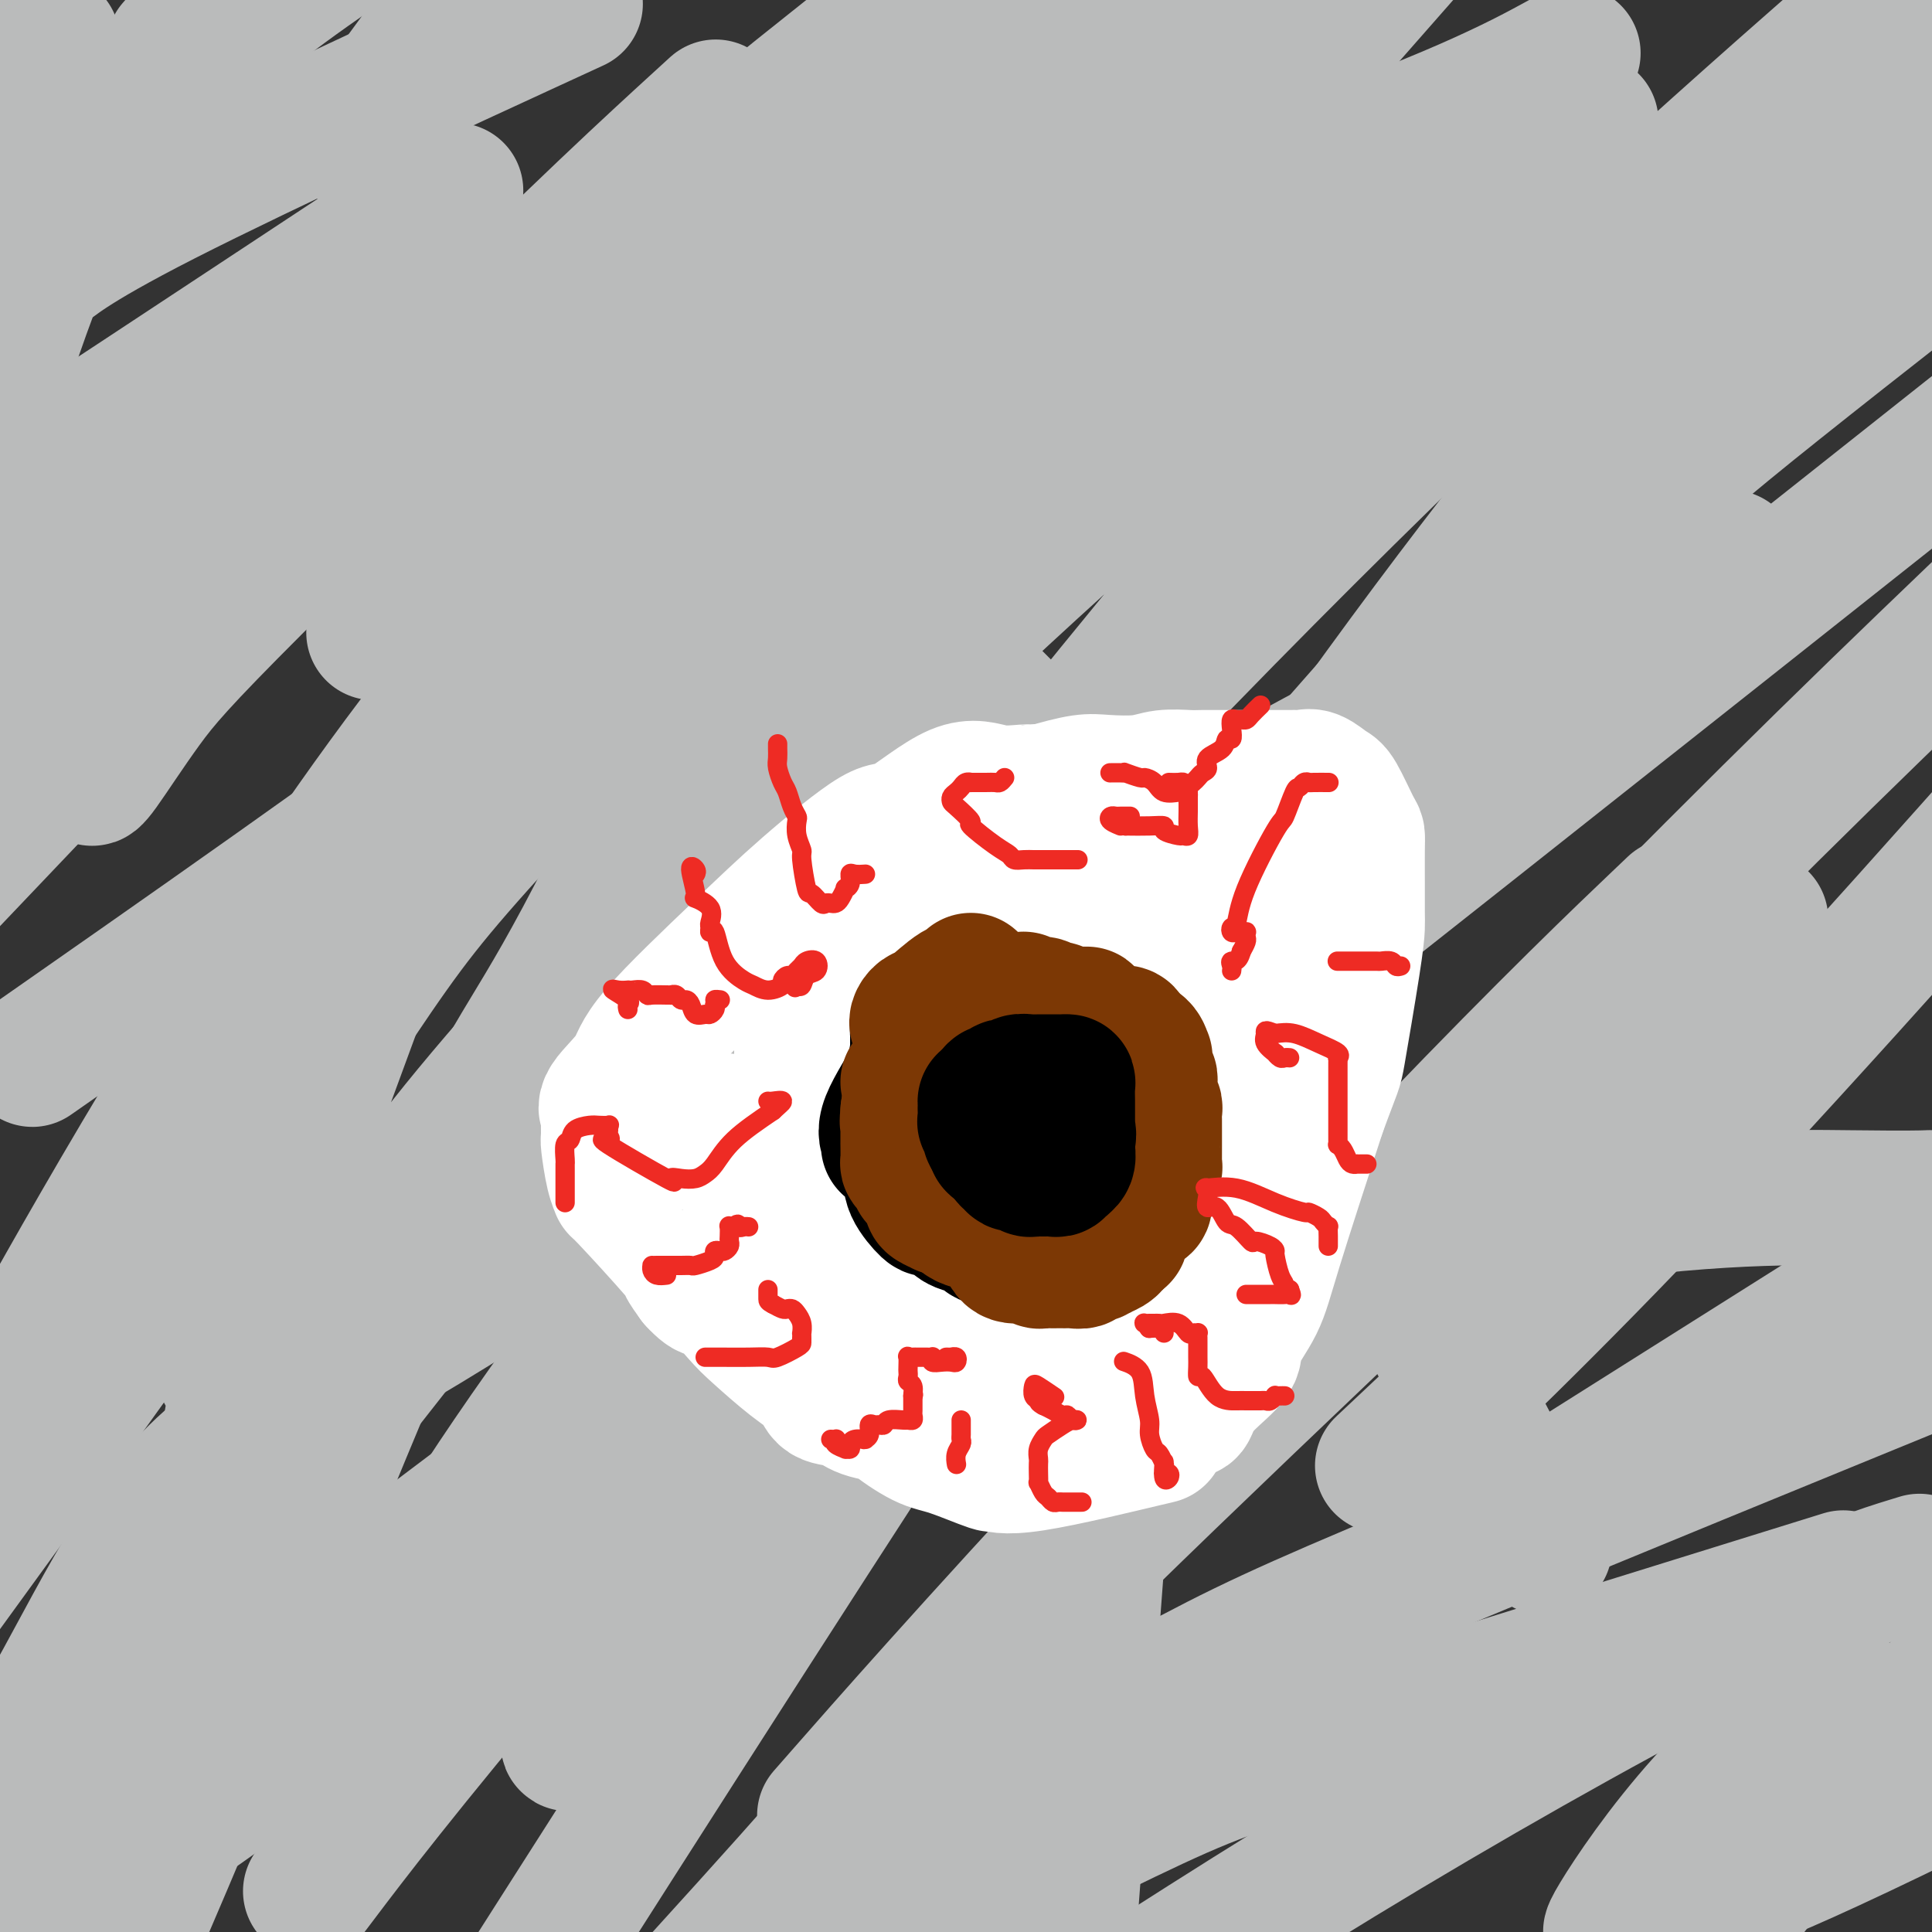 <svg viewBox='0 0 400 400' version='1.1' xmlns='http://www.w3.org/2000/svg' xmlns:xlink='http://www.w3.org/1999/xlink'><rect x="0" y="0" width="400" height="400" fill="#333333" stroke="none"/><g fill='none' stroke='#BABBBB' stroke-width='28' stroke-linecap='round' stroke-linejoin='round'><path d='M318,317c1.546,2.943 3.091,5.886 0,0c-3.091,-5.886 -10.820,-20.601 -22,-42c-11.180,-21.399 -25.811,-49.481 -39,-70c-13.189,-20.519 -24.934,-33.476 -37,-46c-12.066,-12.524 -24.452,-24.614 -32,-32c-7.548,-7.386 -10.257,-10.068 -16,-14c-5.743,-3.932 -14.521,-9.114 -22,-12c-7.479,-2.886 -13.659,-3.477 -17,-4c-3.341,-0.523 -3.844,-0.977 -8,-1c-4.156,-0.023 -11.967,0.386 -19,0c-7.033,-0.386 -13.289,-1.567 -20,-2c-6.711,-0.433 -13.878,-0.117 -18,0c-4.122,0.117 -5.201,0.037 -8,0c-2.799,-0.037 -7.318,-0.030 -10,0c-2.682,0.030 -3.526,0.085 -4,0c-0.474,-0.085 -0.577,-0.309 0,-1c0.577,-0.691 1.835,-1.850 4,-3c2.165,-1.150 5.239,-2.291 9,-4c3.761,-1.709 8.210,-3.985 11,-5c2.790,-1.015 3.921,-0.770 6,-2c2.079,-1.230 5.105,-3.934 8,-5c2.895,-1.066 5.658,-0.493 13,-3c7.342,-2.507 19.264,-8.093 26,-12c6.736,-3.907 8.286,-6.134 15,-10c6.714,-3.866 18.592,-9.370 25,-13c6.408,-3.630 7.347,-5.385 8,-6c0.653,-0.615 1.022,-0.089 0,0c-1.022,0.089 -3.435,-0.260 -5,0c-1.565,0.260 -2.283,1.130 -3,2'/><path d='M163,32c-2.931,1.835 -6.257,5.424 -10,10c-3.743,4.576 -7.901,10.139 -10,13c-2.099,2.861 -2.139,3.020 -5,7c-2.861,3.980 -8.543,11.782 -14,21c-5.457,9.218 -10.688,19.851 -25,57c-14.312,37.149 -37.705,100.815 -47,127c-9.295,26.185 -4.492,14.889 -3,14c1.492,-0.889 -0.325,8.628 -1,13c-0.675,4.372 -0.206,3.598 0,3c0.206,-0.598 0.149,-1.022 1,-2c0.851,-0.978 2.610,-2.511 5,-6c2.390,-3.489 5.412,-8.936 7,-12c1.588,-3.064 1.744,-3.746 4,-6c2.256,-2.254 6.614,-6.081 11,-12c4.386,-5.919 8.800,-13.929 24,-32c15.200,-18.071 41.186,-46.204 57,-62c15.814,-15.796 21.457,-19.255 38,-34c16.543,-14.745 43.984,-40.774 63,-57c19.016,-16.226 29.605,-22.647 36,-26c6.395,-3.353 8.597,-3.637 7,-2c-1.597,1.637 -6.991,5.196 -7,4c-0.009,-1.196 5.369,-7.145 -16,11c-21.369,18.145 -69.484,60.385 -90,81c-20.516,20.615 -13.433,19.604 -22,33c-8.567,13.396 -32.783,41.198 -57,69'/><path d='M109,244c-12.321,15.198 -14.625,18.692 -25,32c-10.375,13.308 -28.823,36.428 -38,48c-9.177,11.572 -9.083,11.595 -9,11c0.083,-0.595 0.155,-1.807 1,-4c0.845,-2.193 2.464,-5.367 4,-7c1.536,-1.633 2.989,-1.725 7,-9c4.011,-7.275 10.581,-21.734 17,-34c6.419,-12.266 12.689,-22.341 17,-29c4.311,-6.659 6.663,-9.903 17,-24c10.337,-14.097 28.657,-39.047 50,-67c21.343,-27.953 45.708,-58.911 61,-78c15.292,-19.089 21.512,-26.311 37,-44c15.488,-17.689 40.244,-45.844 65,-74'/><path d='M139,155c6.988,-8.155 13.976,-16.310 30,-35c16.024,-18.690 41.083,-47.917 59,-70c17.917,-22.083 28.690,-37.024 34,-45c5.310,-7.976 5.155,-8.988 5,-10'/><path d='M263,0c3.310,-3.471 6.620,-6.942 0,0c-6.620,6.942 -23.171,24.298 -38,39c-14.829,14.702 -27.935,26.752 -50,50c-22.065,23.248 -53.090,57.695 -70,76c-16.910,18.305 -19.707,20.467 -34,36c-14.293,15.533 -40.084,44.438 -58,67c-17.916,22.562 -27.958,38.781 -38,55'/><path d='M7,284c-1.613,2.935 -3.226,5.869 0,0c3.226,-5.869 11.292,-20.542 33,-54c21.708,-33.458 57.060,-85.702 92,-134c34.940,-48.298 69.470,-92.649 104,-137'/><path d='M144,26c3.622,-3.311 7.244,-6.622 0,0c-7.244,6.622 -25.356,23.178 -53,51c-27.644,27.822 -64.822,66.911 -102,106'/><path d='M83,16c-8.500,11.583 -17.000,23.167 0,0c17.000,-23.167 59.500,-81.083 102,-139'/><path d='M7,12c3.333,-3.083 6.667,-6.167 0,0c-6.667,6.167 -23.333,21.583 -40,37'/><path d='M41,4c-4.333,5.000 -8.667,10.000 0,0c8.667,-10.000 30.333,-35.000 52,-60'/><path d='M32,17c1.911,-1.600 3.822,-3.200 0,0c-3.822,3.200 -13.378,11.200 -28,31c-14.622,19.800 -34.311,51.400 -54,83'/><path d='M5,54c-2.533,3.400 -5.067,6.800 0,0c5.067,-6.800 17.733,-23.800 31,-37c13.267,-13.200 27.133,-22.600 41,-32'/><path d='M10,101c1.833,-3.667 3.667,-7.333 0,0c-3.667,7.333 -12.833,25.667 -22,44'/><path d='M19,161c0.005,0.022 0.011,0.044 0,0c-0.011,-0.044 -0.038,-0.155 0,0c0.038,0.155 0.143,0.575 2,-2c1.857,-2.575 5.467,-8.144 9,-13c3.533,-4.856 6.990,-9.000 23,-25c16.010,-16.000 44.574,-43.857 72,-68c27.426,-24.143 53.713,-44.571 80,-65'/><path d='M182,64c5.745,-12.681 11.490,-25.362 0,0c-11.490,25.362 -40.214,88.767 -56,120c-15.786,31.233 -18.635,30.293 -31,57c-12.365,26.707 -34.247,81.059 -50,119c-15.753,37.941 -25.376,59.470 -35,81'/><path d='M67,388c-2.328,3.079 -4.656,6.158 0,0c4.656,-6.158 16.297,-21.553 42,-52c25.703,-30.447 65.467,-75.944 106,-117c40.533,-41.056 81.836,-77.669 106,-99c24.164,-21.331 31.190,-27.380 47,-40c15.810,-12.620 40.405,-31.810 65,-51'/><path d='M396,49c1.613,-1.552 3.225,-3.104 0,0c-3.225,3.104 -11.289,10.866 -35,34c-23.711,23.134 -63.071,61.642 -99,100c-35.929,38.358 -68.429,76.567 -90,104c-21.571,27.433 -32.215,44.090 -40,55c-7.785,10.910 -12.711,16.074 -14,18c-1.289,1.926 1.060,0.613 2,0c0.940,-0.613 0.470,-0.525 1,-1c0.530,-0.475 2.059,-1.511 3,-4c0.941,-2.489 1.293,-6.431 2,-9c0.707,-2.569 1.770,-3.766 2,-6c0.230,-2.234 -0.372,-5.505 14,-25c14.372,-19.495 43.718,-55.215 82,-100c38.282,-44.785 85.499,-98.634 114,-129c28.501,-30.366 38.286,-37.247 59,-60c20.714,-22.753 52.357,-61.376 84,-100'/><path d='M321,35c7.260,-8.503 14.520,-17.007 0,0c-14.520,17.007 -50.820,59.524 -80,95c-29.180,35.476 -51.239,63.909 -70,87c-18.761,23.091 -34.223,40.838 -50,65c-15.777,24.162 -31.868,54.740 -38,66c-6.132,11.260 -2.306,3.204 -1,1c1.306,-2.204 0.093,1.444 1,0c0.907,-1.444 3.934,-7.981 4,-11c0.066,-3.019 -2.828,-2.521 8,-20c10.828,-17.479 35.377,-52.937 72,-96c36.623,-43.063 85.321,-93.732 128,-135c42.679,-41.268 79.340,-73.134 116,-105'/><path d='M388,23c6.911,-6.622 13.822,-13.244 0,0c-13.822,13.244 -48.378,46.356 -102,120c-53.622,73.644 -126.311,187.822 -199,302'/><path d='M291,299c-4.111,3.867 -8.222,7.733 0,0c8.222,-7.733 28.778,-27.067 57,-57c28.222,-29.933 64.111,-70.467 100,-111'/><path d='M350,204c12.589,-11.839 25.179,-23.679 0,0c-25.179,23.679 -88.125,82.875 -122,116c-33.875,33.125 -38.679,40.179 -57,61c-18.321,20.821 -50.161,55.411 -82,90'/><path d='M175,371c-3.685,4.202 -7.369,8.405 0,0c7.369,-8.405 25.792,-29.417 57,-63c31.208,-33.583 75.202,-79.738 110,-115c34.798,-35.262 60.399,-59.631 86,-84'/><path d='M343,191c3.171,-3.020 6.342,-6.040 0,0c-6.342,6.040 -22.198,21.139 -47,47c-24.802,25.861 -58.551,62.485 -82,91c-23.449,28.515 -36.598,48.920 -41,57c-4.402,8.080 -0.056,3.836 14,-5c14.056,-8.836 37.823,-22.264 54,-31c16.177,-8.736 24.765,-12.782 54,-25c29.235,-12.218 79.118,-32.609 129,-53'/><path d='M377,350c2.179,-1.899 4.357,-3.798 0,0c-4.357,3.798 -15.250,13.292 -24,23c-8.750,9.708 -15.357,19.631 -18,24c-2.643,4.369 -1.321,3.185 0,2'/><path d='M342,398c-1.345,0.964 -2.690,1.929 0,0c2.690,-1.929 9.417,-6.750 11,-7c1.583,-0.250 -1.976,4.071 32,-12c33.976,-16.071 105.488,-52.536 177,-89'/><path d='M387,364c0.549,0.220 1.097,0.440 0,0c-1.097,-0.440 -3.841,-1.541 -8,3c-4.159,4.541 -9.735,14.722 -14,21c-4.265,6.278 -7.219,8.651 -9,10c-1.781,1.349 -2.391,1.675 -3,2'/><path d='M354,397c-0.619,0.577 -1.238,1.155 0,0c1.238,-1.155 4.333,-4.042 7,-7c2.667,-2.958 4.905,-5.988 14,-15c9.095,-9.012 25.048,-24.006 41,-39'/><path d='M395,324c2.077,-0.637 4.155,-1.274 0,0c-4.155,1.274 -14.542,4.458 -34,14c-19.458,9.542 -47.988,25.440 -74,41c-26.012,15.560 -49.506,30.780 -73,46'/><path d='M371,330c9.214,-2.863 18.429,-5.726 0,0c-18.429,5.726 -64.500,20.042 -90,28c-25.500,7.958 -30.429,9.560 -48,18c-17.571,8.440 -47.786,23.720 -78,39'/><path d='M246,356c-14.667,9.250 -29.333,18.500 0,0c29.333,-18.500 102.667,-64.750 176,-111'/><path d='M399,248c0.523,-0.020 1.046,-0.041 0,0c-1.046,0.041 -3.660,0.142 -16,0c-12.340,-0.142 -34.407,-0.527 -71,6c-36.593,6.527 -87.712,19.966 -115,28c-27.288,8.034 -30.746,10.664 -62,24c-31.254,13.336 -90.304,37.380 -115,53c-24.696,15.620 -15.038,22.818 -13,27c2.038,4.182 -3.542,5.350 -6,7c-2.458,1.650 -1.793,3.782 0,2c1.793,-1.782 4.713,-7.480 2,-3c-2.713,4.480 -11.061,19.137 56,-30c67.061,-49.137 209.530,-162.069 352,-275'/><path d='M348,120c8.867,-3.959 17.733,-7.917 0,0c-17.733,7.917 -62.067,27.710 -111,57c-48.933,29.290 -102.467,68.078 -137,90c-34.533,21.922 -50.067,26.979 -63,42c-12.933,15.021 -23.267,40.006 -34,56c-10.733,15.994 -21.867,22.997 -33,30'/><path d='M90,318c-17.036,12.827 -34.071,25.655 0,0c34.071,-25.655 119.250,-89.792 174,-147c54.750,-57.208 79.071,-107.488 100,-138c20.929,-30.512 38.464,-41.256 56,-52'/><path d='M322,13c3.184,-1.734 6.367,-3.468 0,0c-6.367,3.468 -22.285,12.139 -61,25c-38.715,12.861 -100.228,29.913 -143,45c-42.772,15.087 -66.805,28.209 -82,40c-15.195,11.791 -21.553,22.251 -26,28c-4.447,5.749 -6.985,6.785 -11,11c-4.015,4.215 -9.508,11.607 -15,19'/><path d='M82,127c-3.978,3.444 -7.956,6.889 0,0c7.956,-6.889 27.844,-24.111 66,-58c38.156,-33.889 94.578,-84.444 151,-135'/><path d='M110,5c7.887,-3.630 15.774,-7.260 0,0c-15.774,7.260 -55.207,25.410 -76,36c-20.793,10.590 -22.944,13.620 -24,14c-1.056,0.380 -1.016,-1.892 -4,6c-2.984,7.892 -8.992,25.946 -15,44'/><path d='M-1,101c0.957,-0.738 1.913,-1.476 0,0c-1.913,1.476 -6.697,5.165 12,-7c18.697,-12.165 60.873,-40.185 76,-50c15.127,-9.815 3.205,-1.426 -3,3c-6.205,4.426 -6.694,4.887 -8,6c-1.306,1.113 -3.428,2.877 -15,17c-11.572,14.123 -32.592,40.607 -53,67c-20.408,26.393 -40.204,52.697 -60,79'/><path d='M20,210c-11.544,8.070 -23.088,16.140 0,0c23.088,-16.140 80.807,-56.491 119,-86c38.193,-29.509 56.861,-48.177 66,-57c9.139,-8.823 8.749,-7.801 9,-8c0.251,-0.199 1.145,-1.619 1,-2c-0.145,-0.381 -1.327,0.278 -2,0c-0.673,-0.278 -0.838,-1.491 -3,0c-2.162,1.491 -6.322,5.687 -6,5c0.322,-0.687 5.125,-6.256 -11,11c-16.125,17.256 -53.178,57.337 -75,81c-21.822,23.663 -28.414,30.909 -37,43c-8.586,12.091 -19.168,29.026 -35,52c-15.832,22.974 -36.916,51.987 -58,81'/><path d='M8,276c-6.196,11.024 -12.392,22.048 0,0c12.392,-22.048 43.373,-77.167 78,-123c34.627,-45.833 72.900,-82.378 96,-104c23.100,-21.622 31.029,-28.321 42,-36c10.971,-7.679 24.986,-16.340 39,-25'/><path d='M261,5c0.582,-2.892 1.164,-5.783 0,0c-1.164,5.783 -4.075,20.241 -6,21c-1.925,0.759 -2.864,-12.180 -9,57c-6.136,69.180 -17.467,220.480 -22,281c-4.533,60.520 -2.266,30.260 0,0'/></g>
<g fill='none' stroke='#FFFFFF' stroke-width='28' stroke-linecap='round' stroke-linejoin='round'><path d='M222,165c-2.869,-0.427 -5.737,-0.854 -7,-1c-1.263,-0.146 -0.919,-0.013 -1,0c-0.081,0.013 -0.585,-0.096 -2,0c-1.415,0.096 -3.739,0.398 -6,0c-2.261,-0.398 -4.459,-1.496 -8,0c-3.541,1.496 -8.423,5.585 -11,7c-2.577,1.415 -2.847,0.154 -6,2c-3.153,1.846 -9.189,6.798 -14,11c-4.811,4.202 -8.395,7.653 -14,13c-5.605,5.347 -13.229,12.591 -17,17c-3.771,4.409 -3.690,5.984 -5,8c-1.310,2.016 -4.012,4.472 -5,6c-0.988,1.528 -0.262,2.128 0,2c0.262,-0.128 0.060,-0.982 0,0c-0.060,0.982 0.020,3.801 0,5c-0.020,1.199 -0.141,0.777 0,2c0.141,1.223 0.544,4.091 1,6c0.456,1.909 0.965,2.860 1,3c0.035,0.140 -0.403,-0.529 2,2c2.403,2.529 7.647,8.258 10,11c2.353,2.742 1.815,2.498 2,3c0.185,0.502 1.092,1.751 2,3'/><path d='M144,265c3.272,3.596 2.954,1.585 4,2c1.046,0.415 3.458,3.257 5,5c1.542,1.743 2.215,2.388 4,4c1.785,1.612 4.680,4.190 7,6c2.320,1.810 4.063,2.853 5,4c0.937,1.147 1.069,2.398 2,3c0.931,0.602 2.660,0.553 4,1c1.340,0.447 2.289,1.388 4,2c1.711,0.612 4.183,0.894 5,1c0.817,0.106 -0.021,0.037 1,1c1.021,0.963 3.903,2.956 6,4c2.097,1.044 3.410,1.137 6,2c2.590,0.863 6.457,2.497 8,3c1.543,0.503 0.762,-0.125 1,0c0.238,0.125 1.496,1.001 8,0c6.504,-1.001 18.253,-3.880 23,-5c4.747,-1.120 2.490,-0.481 2,-1c-0.490,-0.519 0.785,-2.196 2,-3c1.215,-0.804 2.370,-0.734 3,-1c0.630,-0.266 0.734,-0.868 1,-1c0.266,-0.132 0.695,0.208 1,0c0.305,-0.208 0.487,-0.962 1,-2c0.513,-1.038 1.357,-2.361 3,-4c1.643,-1.639 4.084,-3.594 5,-5c0.916,-1.406 0.307,-2.264 1,-4c0.693,-1.736 2.686,-4.352 4,-7c1.314,-2.648 1.947,-5.328 4,-12c2.053,-6.672 5.527,-17.336 9,-28'/><path d='M273,230c3.525,-9.637 3.337,-8.231 4,-12c0.663,-3.769 2.178,-12.714 3,-18c0.822,-5.286 0.953,-6.912 1,-8c0.047,-1.088 0.012,-1.638 0,-3c-0.012,-1.362 0.001,-3.535 0,-6c-0.001,-2.465 -0.016,-5.223 0,-7c0.016,-1.777 0.061,-2.575 0,-3c-0.061,-0.425 -0.230,-0.478 -1,-2c-0.770,-1.522 -2.142,-4.513 -3,-6c-0.858,-1.487 -1.202,-1.470 -2,-2c-0.798,-0.530 -2.050,-1.606 -3,-2c-0.950,-0.394 -1.599,-0.106 -2,0c-0.401,0.106 -0.553,0.028 -1,0c-0.447,-0.028 -1.188,-0.008 -2,0c-0.812,0.008 -1.695,0.002 -3,0c-1.305,-0.002 -3.033,-0.000 -4,0c-0.967,0.000 -1.175,-0.001 -2,0c-0.825,0.001 -2.269,0.004 -4,0c-1.731,-0.004 -3.751,-0.015 -5,0c-1.249,0.015 -1.727,0.055 -3,0c-1.273,-0.055 -3.339,-0.206 -5,0c-1.661,0.206 -2.915,0.770 -5,1c-2.085,0.230 -5.001,0.128 -7,0c-1.999,-0.128 -3.083,-0.280 -5,0c-1.917,0.280 -4.669,0.993 -8,2c-3.331,1.007 -7.243,2.310 -9,3c-1.757,0.690 -1.359,0.769 -2,1c-0.641,0.231 -2.320,0.616 -4,1'/><path d='M201,169c-4.577,1.275 -4.519,0.961 -5,1c-0.481,0.039 -1.500,0.429 -3,1c-1.500,0.571 -3.479,1.323 -5,2c-1.521,0.677 -2.583,1.279 -3,2c-0.417,0.721 -0.188,1.560 0,2c0.188,0.440 0.336,0.481 0,1c-0.336,0.519 -1.155,1.516 -2,3c-0.845,1.484 -1.715,3.455 -4,8c-2.285,4.545 -5.985,11.663 -8,15c-2.015,3.337 -2.344,2.892 -3,4c-0.656,1.108 -1.640,3.770 -2,5c-0.360,1.230 -0.096,1.027 0,1c0.096,-0.027 0.024,0.122 0,0c-0.024,-0.122 0.001,-0.516 0,2c-0.001,2.516 -0.026,7.941 0,11c0.026,3.059 0.104,3.752 0,6c-0.104,2.248 -0.389,6.052 0,8c0.389,1.948 1.452,2.039 2,2c0.548,-0.039 0.581,-0.208 1,0c0.419,0.208 1.224,0.792 2,1c0.776,0.208 1.523,0.041 2,0c0.477,-0.041 0.684,0.045 1,0c0.316,-0.045 0.741,-0.222 1,0c0.259,0.222 0.351,0.844 1,1c0.649,0.156 1.854,-0.154 3,0c1.146,0.154 2.232,0.773 3,1c0.768,0.227 1.216,0.061 2,0c0.784,-0.061 1.903,-0.016 3,0c1.097,0.016 2.170,0.005 3,0c0.830,-0.005 1.415,-0.002 2,0'/><path d='M192,246c5.129,0.774 4.951,0.207 5,0c0.049,-0.207 0.326,-0.056 2,0c1.674,0.056 4.747,0.015 6,0c1.253,-0.015 0.688,-0.004 2,0c1.312,0.004 4.501,0.002 6,0c1.499,-0.002 1.307,-0.002 2,0c0.693,0.002 2.271,0.007 3,0c0.729,-0.007 0.609,-0.024 1,0c0.391,0.024 1.292,0.090 3,-1c1.708,-1.090 4.223,-3.334 6,-5c1.777,-1.666 2.816,-2.752 5,-6c2.184,-3.248 5.515,-8.656 8,-13c2.485,-4.344 4.126,-7.624 5,-11c0.874,-3.376 0.981,-6.848 1,-9c0.019,-2.152 -0.050,-2.983 0,-4c0.050,-1.017 0.219,-2.220 0,-3c-0.219,-0.780 -0.826,-1.137 -1,-2c-0.174,-0.863 0.084,-2.231 -1,-3c-1.084,-0.769 -3.511,-0.938 -5,-1c-1.489,-0.062 -2.040,-0.018 -3,0c-0.960,0.018 -2.330,0.010 -3,0c-0.670,-0.010 -0.639,-0.021 -2,0c-1.361,0.021 -4.113,0.075 -6,1c-1.887,0.925 -2.908,2.720 -4,4c-1.092,1.280 -2.254,2.044 -3,2c-0.746,-0.044 -1.077,-0.897 -4,2c-2.923,2.897 -8.438,9.544 -17,20c-8.562,10.456 -20.171,24.720 -26,32c-5.829,7.280 -5.877,7.575 -7,9c-1.123,1.425 -3.321,3.978 -4,5c-0.679,1.022 0.160,0.511 1,0'/><path d='M162,263c-7.989,9.848 -1.461,1.468 1,-2c2.461,-3.468 0.856,-2.025 0,-2c-0.856,0.025 -0.961,-1.370 -1,-2c-0.039,-0.630 -0.010,-0.496 0,-1c0.010,-0.504 0.003,-1.646 0,-2c-0.003,-0.354 -0.002,0.080 0,0c0.002,-0.080 0.003,-0.673 0,-1c-0.003,-0.327 -0.011,-0.389 0,-1c0.011,-0.611 0.042,-1.771 0,-2c-0.042,-0.229 -0.156,0.475 0,0c0.156,-0.475 0.580,-2.128 1,-4c0.420,-1.872 0.834,-3.963 1,-5c0.166,-1.037 0.083,-1.018 0,-1'/><path d='M164,240c0.196,-3.558 -0.315,-0.953 -1,0c-0.685,0.953 -1.544,0.255 -2,0c-0.456,-0.255 -0.507,-0.068 -1,0c-0.493,0.068 -1.426,0.018 -2,0c-0.574,-0.018 -0.787,-0.003 -1,0c-0.213,0.003 -0.425,-0.006 -1,0c-0.575,0.006 -1.513,0.028 -2,0c-0.487,-0.028 -0.523,-0.104 -1,0c-0.477,0.104 -1.396,0.390 -2,0c-0.604,-0.390 -0.894,-1.454 -1,-2c-0.106,-0.546 -0.028,-0.574 0,-1c0.028,-0.426 0.005,-1.251 0,-2c-0.005,-0.749 0.006,-1.424 0,-2c-0.006,-0.576 -0.029,-1.055 0,-1c0.029,0.055 0.111,0.644 0,1c-0.111,0.356 -0.414,0.481 0,1c0.414,0.519 1.547,1.434 2,2c0.453,0.566 0.227,0.783 0,1'/><path d='M152,237c0.562,0.693 0.968,0.424 2,1c1.032,0.576 2.691,1.997 4,3c1.309,1.003 2.267,1.587 4,3c1.733,1.413 4.241,3.653 6,5c1.759,1.347 2.768,1.800 4,3c1.232,1.200 2.685,3.148 3,4c0.315,0.852 -0.508,0.609 0,1c0.508,0.391 2.349,1.415 4,3c1.651,1.585 3.114,3.730 4,5c0.886,1.270 1.195,1.663 2,2c0.805,0.337 2.107,0.617 3,1c0.893,0.383 1.377,0.870 2,1c0.623,0.130 1.386,-0.096 2,0c0.614,0.096 1.079,0.514 1,1c-0.079,0.486 -0.701,1.040 0,2c0.701,0.960 2.727,2.328 4,3c1.273,0.672 1.794,0.649 2,1c0.206,0.351 0.096,1.075 1,2c0.904,0.925 2.823,2.052 4,3c1.177,0.948 1.614,1.718 2,2c0.386,0.282 0.723,0.078 1,0c0.277,-0.078 0.496,-0.029 1,0c0.504,0.029 1.295,0.038 2,0c0.705,-0.038 1.325,-0.122 2,0c0.675,0.122 1.404,0.450 2,0c0.596,-0.450 1.060,-1.680 2,-2c0.940,-0.320 2.357,0.268 4,0c1.643,-0.268 3.513,-1.391 4,-2c0.487,-0.609 -0.407,-0.702 1,-1c1.407,-0.298 5.116,-0.799 7,-1c1.884,-0.201 1.942,-0.100 2,0'/><path d='M234,277c4.814,-0.877 2.849,-0.070 2,0c-0.849,0.070 -0.581,-0.597 0,-1c0.581,-0.403 1.477,-0.543 2,-1c0.523,-0.457 0.675,-1.233 1,-2c0.325,-0.767 0.823,-1.526 1,-2c0.177,-0.474 0.033,-0.665 0,-1c-0.033,-0.335 0.044,-0.815 0,-1c-0.044,-0.185 -0.208,-0.076 0,-1c0.208,-0.924 0.788,-2.881 1,-4c0.212,-1.119 0.056,-1.401 0,-2c-0.056,-0.599 -0.013,-1.517 0,-2c0.013,-0.483 -0.003,-0.532 0,-1c0.003,-0.468 0.026,-1.353 0,-2c-0.026,-0.647 -0.099,-1.054 0,-3c0.099,-1.946 0.371,-5.432 1,-8c0.629,-2.568 1.616,-4.220 2,-5c0.384,-0.780 0.166,-0.690 0,-1c-0.166,-0.310 -0.281,-1.021 0,-2c0.281,-0.979 0.959,-2.227 3,-6c2.041,-3.773 5.444,-10.071 7,-13c1.556,-2.929 1.264,-2.489 1,-3c-0.264,-0.511 -0.499,-1.972 0,-3c0.499,-1.028 1.733,-1.624 3,-3c1.267,-1.376 2.566,-3.534 4,-6c1.434,-2.466 3.001,-5.241 4,-7c0.999,-1.759 1.428,-2.503 2,-3c0.572,-0.497 1.286,-0.749 2,-1'/><path d='M270,193c2.078,-3.289 -0.228,-1.511 -1,-1c-0.772,0.511 -0.009,-0.243 0,-1c0.009,-0.757 -0.735,-1.516 -1,-2c-0.265,-0.484 -0.050,-0.692 0,-1c0.050,-0.308 -0.066,-0.717 0,-1c0.066,-0.283 0.314,-0.442 0,-1c-0.314,-0.558 -1.189,-1.515 -2,-2c-0.811,-0.485 -1.559,-0.498 -2,-1c-0.441,-0.502 -0.574,-1.492 -1,-2c-0.426,-0.508 -1.146,-0.532 -2,-1c-0.854,-0.468 -1.841,-1.379 -3,-2c-1.159,-0.621 -2.490,-0.951 -3,-1c-0.510,-0.049 -0.200,0.183 -1,0c-0.800,-0.183 -2.712,-0.781 -4,-1c-1.288,-0.219 -1.952,-0.059 -4,0c-2.048,0.059 -5.479,0.016 -7,0c-1.521,-0.016 -1.130,-0.004 -2,0c-0.870,0.004 -3.000,0.001 -6,0c-3.000,-0.001 -6.871,-0.001 -10,0c-3.129,0.001 -5.518,0.003 -7,0c-1.482,-0.003 -2.057,-0.012 -3,0c-0.943,0.012 -2.253,0.045 -3,0c-0.747,-0.045 -0.932,-0.167 -1,0c-0.068,0.167 -0.018,0.622 0,1c0.018,0.378 0.005,0.679 0,1c-0.005,0.321 -0.003,0.660 0,1'/><path d='M207,179c-0.159,3.132 -0.058,9.463 0,12c0.058,2.537 0.071,1.282 0,1c-0.071,-0.282 -0.228,0.411 0,1c0.228,0.589 0.841,1.076 1,2c0.159,0.924 -0.136,2.286 0,5c0.136,2.714 0.704,6.780 1,9c0.296,2.220 0.320,2.595 1,4c0.680,1.405 2.016,3.842 3,6c0.984,2.158 1.615,4.039 2,5c0.385,0.961 0.524,1.004 1,1c0.476,-0.004 1.290,-0.054 2,0c0.710,0.054 1.316,0.213 2,0c0.684,-0.213 1.448,-0.796 2,-1c0.552,-0.204 0.894,-0.028 1,0c0.106,0.028 -0.022,-0.093 1,0c1.022,0.093 3.195,0.398 4,0c0.805,-0.398 0.244,-1.501 0,0c-0.244,1.501 -0.170,5.607 0,9c0.170,3.393 0.435,6.075 0,8c-0.435,1.925 -1.570,3.094 -2,4c-0.430,0.906 -0.154,1.550 0,3c0.154,1.450 0.185,3.705 0,6c-0.185,2.295 -0.585,4.629 -1,6c-0.415,1.371 -0.843,1.780 -1,3c-0.157,1.220 -0.042,3.252 0,4c0.042,0.748 0.012,0.214 0,0c-0.012,-0.214 -0.006,-0.107 0,0'/><path d='M224,267c-0.619,6.482 -0.165,1.187 0,0c0.165,-1.187 0.042,1.735 0,3c-0.042,1.265 -0.005,0.874 0,1c0.005,0.126 -0.024,0.768 0,1c0.024,0.232 0.100,0.055 0,0c-0.100,-0.055 -0.375,0.011 -1,0c-0.625,-0.011 -1.601,-0.101 -2,0c-0.399,0.101 -0.222,0.392 -1,0c-0.778,-0.392 -2.513,-1.469 -3,-2c-0.487,-0.531 0.273,-0.518 0,-1c-0.273,-0.482 -1.580,-1.459 -2,-2c-0.420,-0.541 0.048,-0.647 0,-2c-0.048,-1.353 -0.613,-3.955 -1,-6c-0.387,-2.045 -0.597,-3.534 -1,-5c-0.403,-1.466 -0.999,-2.910 -1,-5c-0.001,-2.090 0.594,-4.825 1,-6c0.406,-1.175 0.624,-0.791 1,-1c0.376,-0.209 0.912,-1.011 1,-2c0.088,-0.989 -0.272,-2.166 0,-3c0.272,-0.834 1.174,-1.325 2,-2c0.826,-0.675 1.575,-1.533 2,-2c0.425,-0.467 0.525,-0.542 1,-1c0.475,-0.458 1.323,-1.298 3,-4c1.677,-2.702 4.182,-7.266 5,-10c0.818,-2.734 -0.052,-3.638 0,-5c0.052,-1.362 1.026,-3.181 2,-5'/><path d='M230,208c2.829,-6.564 0.902,-2.476 0,-1c-0.902,1.476 -0.779,0.338 -1,0c-0.221,-0.338 -0.786,0.124 -1,0c-0.214,-0.124 -0.077,-0.833 0,-1c0.077,-0.167 0.094,0.207 0,0c-0.094,-0.207 -0.299,-0.994 0,-1c0.299,-0.006 1.100,0.768 -2,0c-3.100,-0.768 -10.102,-3.078 -14,-4c-3.898,-0.922 -4.691,-0.454 -5,0c-0.309,0.454 -0.135,0.895 0,1c0.135,0.105 0.229,-0.127 0,0c-0.229,0.127 -0.782,0.613 -1,1c-0.218,0.387 -0.100,0.675 0,1c0.100,0.325 0.183,0.687 0,1c-0.183,0.313 -0.631,0.576 -1,1c-0.369,0.424 -0.660,1.008 -1,1c-0.340,-0.008 -0.729,-0.607 -3,0c-2.271,0.607 -6.423,2.420 -8,3c-1.577,0.580 -0.578,-0.075 -1,0c-0.422,0.075 -2.263,0.878 -3,1c-0.737,0.122 -0.368,-0.439 0,-1'/><path d='M189,210c-2.369,0.557 -0.792,0.450 0,0c0.792,-0.450 0.800,-1.244 1,-2c0.200,-0.756 0.592,-1.473 1,-2c0.408,-0.527 0.831,-0.865 1,-1c0.169,-0.135 0.085,-0.068 0,0'/></g>
<g fill='none' stroke='#000000' stroke-width='28' stroke-linecap='round' stroke-linejoin='round'><path d='M210,219c-0.734,0.022 -1.468,0.044 -2,0c-0.532,-0.044 -0.861,-0.152 -1,0c-0.139,0.152 -0.089,0.566 0,1c0.089,0.434 0.216,0.890 0,1c-0.216,0.110 -0.776,-0.125 -1,0c-0.224,0.125 -0.112,0.609 0,1c0.112,0.391 0.223,0.688 0,1c-0.223,0.312 -0.782,0.640 -1,1c-0.218,0.360 -0.095,0.752 0,1c0.095,0.248 0.164,0.351 0,1c-0.164,0.649 -0.559,1.845 -1,2c-0.441,0.155 -0.927,-0.730 -1,0c-0.073,0.730 0.268,3.073 0,4c-0.268,0.927 -1.146,0.436 -2,2c-0.854,1.564 -1.683,5.182 -2,7c-0.317,1.818 -0.120,1.837 0,2c0.120,0.163 0.165,0.472 0,1c-0.165,0.528 -0.539,1.276 0,2c0.539,0.724 1.991,1.426 2,2c0.009,0.574 -1.426,1.021 0,2c1.426,0.979 5.713,2.489 10,4'/><path d='M211,254c2.504,1.426 2.764,-0.010 3,0c0.236,0.010 0.448,1.466 1,2c0.552,0.534 1.442,0.145 2,0c0.558,-0.145 0.782,-0.046 1,0c0.218,0.046 0.428,0.037 1,0c0.572,-0.037 1.505,-0.104 2,0c0.495,0.104 0.552,0.379 1,0c0.448,-0.379 1.287,-1.412 2,-2c0.713,-0.588 1.302,-0.732 2,-1c0.698,-0.268 1.507,-0.661 2,-1c0.493,-0.339 0.672,-0.623 1,-1c0.328,-0.377 0.806,-0.848 1,-1c0.194,-0.152 0.104,0.015 0,0c-0.104,-0.015 -0.221,-0.211 0,-1c0.221,-0.789 0.780,-2.170 1,-3c0.220,-0.830 0.101,-1.110 0,-1c-0.101,0.110 -0.185,0.611 0,0c0.185,-0.611 0.638,-2.335 1,-4c0.362,-1.665 0.633,-3.271 1,-4c0.367,-0.729 0.830,-0.579 1,-1c0.170,-0.421 0.045,-1.411 0,-2c-0.045,-0.589 -0.012,-0.777 0,-1c0.012,-0.223 0.003,-0.483 0,-1c-0.003,-0.517 -0.001,-1.293 0,-2c0.001,-0.707 0.000,-1.345 0,-2c-0.000,-0.655 -0.000,-1.328 0,-2'/><path d='M234,226c0.382,-3.904 -0.662,-1.664 -1,-1c-0.338,0.664 0.031,-0.247 0,-1c-0.031,-0.753 -0.460,-1.349 -1,-2c-0.540,-0.651 -1.191,-1.358 -3,-2c-1.809,-0.642 -4.778,-1.218 -6,-2c-1.222,-0.782 -0.699,-1.771 -1,-2c-0.301,-0.229 -1.425,0.303 -2,0c-0.575,-0.303 -0.600,-1.440 -1,-2c-0.400,-0.560 -1.176,-0.541 -2,-1c-0.824,-0.459 -1.695,-1.395 -2,-2c-0.305,-0.605 -0.044,-0.880 0,-1c0.044,-0.120 -0.130,-0.085 -1,0c-0.870,0.085 -2.437,0.219 -4,0c-1.563,-0.219 -3.123,-0.792 -4,-1c-0.877,-0.208 -1.070,-0.051 -2,0c-0.930,0.051 -2.598,-0.002 -4,0c-1.402,0.002 -2.540,0.060 -3,0c-0.460,-0.060 -0.242,-0.237 -1,0c-0.758,0.237 -2.490,0.890 -3,1c-0.510,0.110 0.203,-0.322 0,0c-0.203,0.322 -1.322,1.399 -2,2c-0.678,0.601 -0.914,0.724 -1,1c-0.086,0.276 -0.023,0.703 0,1c0.023,0.297 0.006,0.465 0,1c-0.006,0.535 -0.002,1.439 0,2c0.002,0.561 0.001,0.781 0,1'/><path d='M190,218c-0.459,1.417 -0.105,0.961 0,1c0.105,0.039 -0.038,0.575 0,1c0.038,0.425 0.259,0.741 -1,3c-1.259,2.259 -3.997,6.462 -5,9c-1.003,2.538 -0.272,3.410 0,4c0.272,0.590 0.084,0.897 0,1c-0.084,0.103 -0.064,0.000 0,0c0.064,-0.000 0.173,0.101 1,1c0.827,0.899 2.372,2.595 3,4c0.628,1.405 0.339,2.520 1,4c0.661,1.480 2.272,3.327 3,4c0.728,0.673 0.575,0.173 1,0c0.425,-0.173 1.430,-0.018 2,0c0.570,0.018 0.706,-0.102 1,0c0.294,0.102 0.748,0.427 1,1c0.252,0.573 0.304,1.393 1,2c0.696,0.607 2.036,1.000 3,1c0.964,0.000 1.553,-0.392 2,0c0.447,0.392 0.751,1.569 1,2c0.249,0.431 0.444,0.115 1,0c0.556,-0.115 1.472,-0.031 2,0c0.528,0.031 0.666,0.008 2,0c1.334,-0.008 3.864,-0.001 5,0c1.136,0.001 0.879,-0.005 2,0c1.121,0.005 3.620,0.022 5,0c1.380,-0.022 1.641,-0.083 2,0c0.359,0.083 0.817,0.309 1,0c0.183,-0.309 0.092,-1.155 0,-2'/><path d='M224,254c3.110,-0.263 0.886,0.080 0,0c-0.886,-0.080 -0.434,-0.584 0,-1c0.434,-0.416 0.849,-0.745 1,-1c0.151,-0.255 0.037,-0.436 0,-1c-0.037,-0.564 0.004,-1.512 0,-2c-0.004,-0.488 -0.054,-0.516 0,-1c0.054,-0.484 0.211,-1.422 0,-2c-0.211,-0.578 -0.792,-0.795 -1,-1c-0.208,-0.205 -0.045,-0.399 0,-1c0.045,-0.601 -0.029,-1.610 0,-2c0.029,-0.390 0.163,-0.161 0,-1c-0.163,-0.839 -0.621,-2.747 -1,-4c-0.379,-1.253 -0.679,-1.852 -1,-2c-0.321,-0.148 -0.663,0.156 -1,0c-0.337,-0.156 -0.668,-0.771 -1,-1c-0.332,-0.229 -0.663,-0.072 -1,0c-0.337,0.072 -0.679,0.058 -1,0c-0.321,-0.058 -0.622,-0.160 -1,0c-0.378,0.160 -0.832,0.581 -1,1c-0.168,0.419 -0.048,0.834 0,1c0.048,0.166 0.024,0.083 0,0'/></g>
<g fill='none' stroke='#7C3805' stroke-width='28' stroke-linecap='round' stroke-linejoin='round'><path d='M201,203c0.202,0.424 0.405,0.848 0,1c-0.405,0.152 -1.416,0.031 -3,1c-1.584,0.969 -3.741,3.029 -5,4c-1.259,0.971 -1.619,0.851 -2,1c-0.381,0.149 -0.781,0.565 -1,1c-0.219,0.435 -0.255,0.890 0,1c0.255,0.110 0.800,-0.126 1,0c0.200,0.126 0.054,0.615 0,1c-0.054,0.385 -0.014,0.668 0,1c0.014,0.332 0.004,0.713 0,1c-0.004,0.287 -0.001,0.479 0,1c0.001,0.521 -0.000,1.372 0,2c0.000,0.628 0.001,1.032 0,1c-0.001,-0.032 -0.004,-0.499 0,0c0.004,0.499 0.016,1.965 0,3c-0.016,1.035 -0.061,1.639 0,2c0.061,0.361 0.227,0.479 0,1c-0.227,0.521 -0.848,1.446 -1,2c-0.152,0.554 0.165,0.736 0,1c-0.165,0.264 -0.814,0.610 -1,1c-0.186,0.390 0.090,0.826 0,1c-0.090,0.174 -0.545,0.087 -1,0'/><path d='M188,230c-0.309,3.341 -0.083,2.192 0,2c0.083,-0.192 0.022,0.573 0,1c-0.022,0.427 -0.006,0.517 0,1c0.006,0.483 0.001,1.358 0,2c-0.001,0.642 0.002,1.051 0,1c-0.002,-0.051 -0.011,-0.561 0,0c0.011,0.561 0.040,2.193 0,3c-0.040,0.807 -0.150,0.790 0,1c0.150,0.210 0.560,0.648 1,1c0.440,0.352 0.910,0.618 1,1c0.090,0.382 -0.200,0.880 0,1c0.200,0.120 0.889,-0.137 1,0c0.111,0.137 -0.355,0.667 0,1c0.355,0.333 1.530,0.467 2,1c0.470,0.533 0.234,1.463 0,2c-0.234,0.537 -0.465,0.680 0,1c0.465,0.320 1.627,0.818 2,1c0.373,0.182 -0.044,0.049 0,0c0.044,-0.049 0.550,-0.013 1,0c0.450,0.013 0.843,0.004 1,0c0.157,-0.004 0.079,-0.002 0,0'/><path d='M197,250c1.582,1.729 1.037,1.051 1,1c-0.037,-0.051 0.435,0.526 1,1c0.565,0.474 1.223,0.844 2,1c0.777,0.156 1.671,0.098 3,1c1.329,0.902 3.091,2.763 4,4c0.909,1.237 0.963,1.848 2,2c1.037,0.152 3.055,-0.155 4,0c0.945,0.155 0.816,0.774 1,1c0.184,0.226 0.679,0.061 1,0c0.321,-0.061 0.466,-0.017 1,0c0.534,0.017 1.458,0.006 2,0c0.542,-0.006 0.704,-0.006 1,0c0.296,0.006 0.726,0.017 1,0c0.274,-0.017 0.393,-0.061 1,0c0.607,0.061 1.702,0.227 2,0c0.298,-0.227 -0.201,-0.848 0,-1c0.201,-0.152 1.101,0.164 2,0c0.899,-0.164 1.798,-0.807 2,-1c0.202,-0.193 -0.292,0.063 0,0c0.292,-0.063 1.369,-0.447 2,-1c0.631,-0.553 0.815,-1.277 1,-2'/><path d='M231,256c1.314,-0.656 1.098,0.205 1,0c-0.098,-0.205 -0.080,-1.477 0,-2c0.080,-0.523 0.221,-0.298 1,-1c0.779,-0.702 2.195,-2.331 3,-3c0.805,-0.669 0.999,-0.377 1,-1c0.001,-0.623 -0.192,-2.159 0,-3c0.192,-0.841 0.769,-0.985 1,-1c0.231,-0.015 0.114,0.099 0,0c-0.114,-0.099 -0.227,-0.411 0,-1c0.227,-0.589 0.793,-1.453 1,-2c0.207,-0.547 0.056,-0.776 0,-1c-0.056,-0.224 -0.015,-0.444 0,-1c0.015,-0.556 0.004,-1.447 0,-2c-0.004,-0.553 -0.001,-0.768 0,-1c0.001,-0.232 0.001,-0.482 0,-1c-0.001,-0.518 -0.004,-1.305 0,-2c0.004,-0.695 0.015,-1.298 0,-2c-0.015,-0.702 -0.057,-1.501 0,-2c0.057,-0.499 0.211,-0.697 0,-1c-0.211,-0.303 -0.788,-0.710 -1,-1c-0.212,-0.290 -0.061,-0.461 0,-1c0.061,-0.539 0.030,-1.445 0,-2c-0.030,-0.555 -0.060,-0.760 0,-1c0.060,-0.240 0.211,-0.516 0,-1c-0.211,-0.484 -0.783,-1.177 -1,-2c-0.217,-0.823 -0.079,-1.777 0,-2c0.079,-0.223 0.098,0.286 0,0c-0.098,-0.286 -0.314,-1.367 -1,-2c-0.686,-0.633 -1.843,-0.816 -3,-1'/><path d='M233,216c-0.768,-1.480 -0.189,-1.178 0,-1c0.189,0.178 -0.011,0.234 0,0c0.011,-0.234 0.232,-0.756 0,-1c-0.232,-0.244 -0.916,-0.209 -1,0c-0.084,0.209 0.434,0.592 -1,0c-1.434,-0.592 -4.818,-2.159 -6,-3c-1.182,-0.841 -0.162,-0.958 0,-1c0.162,-0.042 -0.534,-0.010 -1,0c-0.466,0.010 -0.702,-0.001 -1,0c-0.298,0.001 -0.657,0.014 -1,0c-0.343,-0.014 -0.669,-0.055 -1,0c-0.331,0.055 -0.666,0.207 -1,0c-0.334,-0.207 -0.668,-0.774 -1,-1c-0.332,-0.226 -0.663,-0.113 -1,0c-0.337,0.113 -0.682,0.226 -1,0c-0.318,-0.226 -0.610,-0.792 -1,-1c-0.390,-0.208 -0.879,-0.060 -1,0c-0.121,0.060 0.125,0.030 0,0c-0.125,-0.030 -0.621,-0.060 -1,0c-0.379,0.060 -0.640,0.208 -1,0c-0.360,-0.208 -0.817,-0.774 -1,-1c-0.183,-0.226 -0.091,-0.113 0,0'/><path d='M188,224c0.000,0.000 0.100,0.100 0.1,0.1'/></g>
<g fill='none' stroke='#000000' stroke-width='28' stroke-linecap='round' stroke-linejoin='round'><path d='M209,236c0.000,-0.311 0.000,-0.622 0,-1c0.000,-0.378 0.000,-0.822 0,-1c-0.000,-0.178 0.000,-0.089 0,0'/><path d='M209,234c0.344,0.113 0.688,0.227 1,0c0.312,-0.227 0.592,-0.793 1,-1c0.408,-0.207 0.944,-0.055 1,0c0.056,0.055 -0.367,0.012 -1,0c-0.633,-0.012 -1.476,0.007 -2,0c-0.524,-0.007 -0.730,-0.040 -1,0c-0.270,0.040 -0.606,0.154 -1,0c-0.394,-0.154 -0.848,-0.577 -1,0c-0.152,0.577 -0.002,2.155 0,3c0.002,0.845 -0.142,0.956 0,1c0.142,0.044 0.571,0.022 1,0'/><path d='M207,237c0.091,0.626 -0.182,0.191 0,0c0.182,-0.191 0.817,-0.138 1,0c0.183,0.138 -0.088,0.362 0,1c0.088,0.638 0.534,1.691 1,2c0.466,0.309 0.951,-0.128 1,0c0.049,0.128 -0.338,0.819 0,1c0.338,0.181 1.400,-0.148 2,0c0.600,0.148 0.738,0.772 1,1c0.262,0.228 0.647,0.061 1,0c0.353,-0.061 0.673,-0.015 1,0c0.327,0.015 0.661,0.000 1,0c0.339,-0.000 0.683,0.014 1,0c0.317,-0.014 0.606,-0.056 1,0c0.394,0.056 0.894,0.209 1,0c0.106,-0.209 -0.182,-0.780 0,-1c0.182,-0.220 0.833,-0.087 1,0c0.167,0.087 -0.151,0.129 0,0c0.151,-0.129 0.773,-0.430 1,-1c0.227,-0.570 0.061,-1.411 0,-2c-0.061,-0.589 -0.016,-0.928 0,-1c0.016,-0.072 0.005,0.122 0,0c-0.005,-0.122 -0.002,-0.561 0,-1'/><path d='M221,236c0.464,-1.329 0.124,-1.652 0,-2c-0.124,-0.348 -0.033,-0.721 0,-1c0.033,-0.279 0.009,-0.463 0,-1c-0.009,-0.537 -0.002,-1.426 0,-2c0.002,-0.574 -0.003,-0.833 0,-1c0.003,-0.167 0.012,-0.241 0,-1c-0.012,-0.759 -0.045,-2.203 0,-3c0.045,-0.797 0.168,-0.945 0,-1c-0.168,-0.055 -0.627,-0.015 -1,0c-0.373,0.015 -0.659,0.004 -1,0c-0.341,-0.004 -0.736,-0.001 -1,0c-0.264,0.001 -0.398,0.001 -1,0c-0.602,-0.001 -1.671,-0.001 -2,0c-0.329,0.001 0.080,0.004 0,0c-0.080,-0.004 -0.651,-0.015 -1,0c-0.349,0.015 -0.475,0.055 -1,0c-0.525,-0.055 -1.450,-0.207 -2,0c-0.550,0.207 -0.725,0.772 -1,1c-0.275,0.228 -0.648,0.118 -1,0c-0.352,-0.118 -0.682,-0.242 -1,0c-0.318,0.242 -0.624,0.852 -1,1c-0.376,0.148 -0.822,-0.167 -1,0c-0.178,0.167 -0.086,0.814 0,1c0.086,0.186 0.168,-0.090 0,0c-0.168,0.090 -0.584,0.545 -1,1'/><path d='M205,228c-1.155,0.566 -1.043,-0.020 -1,0c0.043,0.020 0.015,0.646 0,1c-0.015,0.354 -0.018,0.438 0,1c0.018,0.562 0.058,1.603 0,2c-0.058,0.397 -0.213,0.149 0,0c0.213,-0.149 0.793,-0.197 1,0c0.207,0.197 0.040,0.641 0,1c-0.040,0.359 0.045,0.632 0,1c-0.045,0.368 -0.222,0.831 0,1c0.222,0.169 0.843,0.045 1,0c0.157,-0.045 -0.150,-0.012 0,0c0.150,0.012 0.757,0.003 1,0c0.243,-0.003 0.121,-0.002 0,0'/></g>
<g fill='none' stroke='#EE2B24' stroke-width='4' stroke-linecap='round' stroke-linejoin='round'><path d='M130,209c-0.095,-0.370 -0.189,-0.740 0,-1c0.189,-0.260 0.663,-0.409 0,-1c-0.663,-0.591 -2.463,-1.622 -3,-2c-0.537,-0.378 0.188,-0.102 1,0c0.812,0.102 1.709,0.031 2,0c0.291,-0.031 -0.026,-0.022 0,0c0.026,0.022 0.396,0.059 1,0c0.604,-0.059 1.444,-0.212 2,0c0.556,0.212 0.828,0.789 1,1c0.172,0.211 0.245,0.055 1,0c0.755,-0.055 2.191,-0.011 3,0c0.809,0.011 0.990,-0.012 1,0c0.010,0.012 -0.152,0.057 0,0c0.152,-0.057 0.617,-0.218 1,0c0.383,0.218 0.684,0.815 1,1c0.316,0.185 0.648,-0.041 1,0c0.352,0.041 0.725,0.348 1,1c0.275,0.652 0.452,1.649 1,2c0.548,0.351 1.467,0.055 2,0c0.533,-0.055 0.679,0.130 1,0c0.321,-0.130 0.817,-0.573 1,-1c0.183,-0.427 0.052,-0.836 0,-1c-0.052,-0.164 -0.026,-0.082 0,0'/><path d='M148,208c0.560,-0.536 -0.042,-0.875 0,-1c0.042,-0.125 0.726,-0.036 1,0c0.274,0.036 0.137,0.018 0,0'/><path d='M144,181c0.150,-0.276 0.300,-0.553 0,-1c-0.300,-0.447 -1.051,-1.066 -1,0c0.051,1.066 0.904,3.815 1,5c0.096,1.185 -0.563,0.806 0,1c0.563,0.194 2.350,0.961 3,2c0.650,1.039 0.164,2.350 0,3c-0.164,0.650 -0.006,0.640 0,1c0.006,0.360 -0.140,1.090 0,1c0.140,-0.090 0.568,-1.000 1,0c0.432,1.000 0.870,3.911 2,6c1.130,2.089 2.953,3.356 4,4c1.047,0.644 1.317,0.666 2,1c0.683,0.334 1.780,0.980 3,1c1.220,0.020 2.565,-0.586 3,-1c0.435,-0.414 -0.038,-0.636 0,-1c0.038,-0.364 0.586,-0.871 1,-1c0.414,-0.129 0.692,0.121 1,0c0.308,-0.121 0.645,-0.614 1,-1c0.355,-0.386 0.730,-0.666 1,-1c0.270,-0.334 0.437,-0.723 1,-1c0.563,-0.277 1.521,-0.442 2,0c0.479,0.442 0.479,1.489 0,2c-0.479,0.511 -1.437,0.484 -2,1c-0.563,0.516 -0.732,1.576 -1,2c-0.268,0.424 -0.634,0.212 -1,0'/><path d='M165,204c-0.667,0.833 -0.333,0.417 0,0'/><path d='M117,249c0.000,-0.250 0.000,-0.501 0,-1c-0.000,-0.499 -0.000,-1.248 0,-2c0.000,-0.752 0.000,-1.509 0,-2c-0.000,-0.491 -0.001,-0.717 0,-1c0.001,-0.283 0.004,-0.624 0,-1c-0.004,-0.376 -0.014,-0.787 0,-1c0.014,-0.213 0.052,-0.229 0,-1c-0.052,-0.771 -0.194,-2.298 0,-3c0.194,-0.702 0.725,-0.580 1,-1c0.275,-0.420 0.294,-1.381 1,-2c0.706,-0.619 2.098,-0.895 3,-1c0.902,-0.105 1.313,-0.040 2,0c0.687,0.040 1.652,0.054 2,0c0.348,-0.054 0.081,-0.175 0,0c-0.081,0.175 0.023,0.648 0,1c-0.023,0.352 -0.173,0.584 0,1c0.173,0.416 0.668,1.015 0,1c-0.668,-0.015 -2.499,-0.644 0,1c2.499,1.644 9.327,5.562 12,7c2.673,1.438 1.191,0.396 1,0c-0.191,-0.396 0.910,-0.144 2,0c1.090,0.144 2.168,0.182 3,0c0.832,-0.182 1.419,-0.585 2,-1c0.581,-0.415 1.156,-0.843 2,-2c0.844,-1.157 1.955,-3.045 4,-5c2.045,-1.955 5.022,-3.978 8,-6'/><path d='M160,230c2.613,-2.332 1.145,-1.161 1,-1c-0.145,0.161 1.033,-0.689 1,-1c-0.033,-0.311 -1.278,-0.084 -2,0c-0.722,0.084 -0.921,0.024 -1,0c-0.079,-0.024 -0.040,-0.012 0,0'/><path d='M138,264c-0.732,0.083 -1.463,0.166 -2,0c-0.537,-0.166 -0.878,-0.580 -1,-1c-0.122,-0.420 -0.024,-0.845 0,-1c0.024,-0.155 -0.026,-0.042 0,0c0.026,0.042 0.130,0.011 1,0c0.870,-0.011 2.507,-0.002 3,0c0.493,0.002 -0.159,-0.002 0,0c0.159,0.002 1.129,0.012 2,0c0.871,-0.012 1.644,-0.045 2,0c0.356,0.045 0.295,0.170 1,0c0.705,-0.170 2.178,-0.633 3,-1c0.822,-0.367 0.995,-0.637 1,-1c0.005,-0.363 -0.156,-0.819 0,-1c0.156,-0.181 0.630,-0.089 1,0c0.370,0.089 0.635,0.174 1,0c0.365,-0.174 0.829,-0.607 1,-1c0.171,-0.393 0.049,-0.746 0,-1c-0.049,-0.254 -0.023,-0.408 0,-1c0.023,-0.592 0.045,-1.621 0,-2c-0.045,-0.379 -0.156,-0.108 0,0c0.156,0.108 0.578,0.054 1,0'/><path d='M152,254c0.955,-1.083 0.844,-0.290 1,0c0.156,0.290 0.581,0.078 1,0c0.419,-0.078 0.834,-0.022 1,0c0.166,0.022 0.083,0.011 0,0'/><path d='M161,154c-0.006,0.235 -0.013,0.471 0,1c0.013,0.529 0.045,1.353 0,2c-0.045,0.647 -0.166,1.119 0,2c0.166,0.881 0.619,2.171 1,3c0.381,0.829 0.689,1.197 1,2c0.311,0.803 0.623,2.040 1,3c0.377,0.960 0.818,1.642 1,2c0.182,0.358 0.105,0.391 0,1c-0.105,0.609 -0.236,1.793 0,3c0.236,1.207 0.841,2.436 1,3c0.159,0.564 -0.126,0.463 0,2c0.126,1.537 0.664,4.713 1,6c0.336,1.287 0.471,0.685 1,1c0.529,0.315 1.451,1.547 2,2c0.549,0.453 0.726,0.128 1,0c0.274,-0.128 0.647,-0.058 1,0c0.353,0.058 0.687,0.105 1,0c0.313,-0.105 0.605,-0.361 1,-1c0.395,-0.639 0.892,-1.660 1,-2c0.108,-0.340 -0.174,-0.000 0,0c0.174,0.000 0.803,-0.340 1,-1c0.197,-0.660 -0.038,-1.641 0,-2c0.038,-0.359 0.350,-0.096 1,0c0.650,0.096 1.636,0.026 2,0c0.364,-0.026 0.104,-0.007 0,0c-0.104,0.007 -0.052,0.004 0,0'/><path d='M208,161c-0.345,0.423 -0.690,0.846 -1,1c-0.310,0.154 -0.583,0.041 -1,0c-0.417,-0.041 -0.976,-0.008 -2,0c-1.024,0.008 -2.512,-0.009 -3,0c-0.488,0.009 0.023,0.044 0,0c-0.023,-0.044 -0.581,-0.166 -1,0c-0.419,0.166 -0.700,0.620 -1,1c-0.300,0.380 -0.618,0.688 -1,1c-0.382,0.312 -0.828,0.630 -1,1c-0.172,0.370 -0.068,0.792 0,1c0.068,0.208 0.102,0.202 1,1c0.898,0.798 2.659,2.400 3,3c0.341,0.600 -0.740,0.199 0,1c0.740,0.801 3.301,2.803 5,4c1.699,1.197 2.536,1.589 3,2c0.464,0.411 0.556,0.842 1,1c0.444,0.158 1.239,0.042 2,0c0.761,-0.042 1.488,-0.011 2,0c0.512,0.011 0.810,0.003 1,0c0.190,-0.003 0.272,-0.001 1,0c0.728,0.001 2.102,0.000 3,0c0.898,-0.000 1.319,-0.000 2,0c0.681,0.000 1.623,0.000 2,0c0.377,-0.000 0.188,-0.000 0,0'/><path d='M261,146c-0.756,0.731 -1.513,1.462 -2,2c-0.487,0.538 -0.705,0.882 -1,1c-0.295,0.118 -0.666,0.012 -1,0c-0.334,-0.012 -0.629,0.072 -1,0c-0.371,-0.072 -0.818,-0.301 -1,0c-0.182,0.301 -0.099,1.130 0,2c0.099,0.870 0.213,1.781 0,2c-0.213,0.219 -0.754,-0.254 -1,0c-0.246,0.254 -0.199,1.234 -1,2c-0.801,0.766 -2.452,1.319 -3,2c-0.548,0.681 0.007,1.492 0,2c-0.007,0.508 -0.576,0.713 -1,1c-0.424,0.287 -0.702,0.654 -1,1c-0.298,0.346 -0.616,0.669 -1,1c-0.384,0.331 -0.835,0.668 -1,1c-0.165,0.332 -0.044,0.659 0,1c0.044,0.341 0.013,0.698 0,1c-0.013,0.302 -0.007,0.550 0,1c0.007,0.450 0.015,1.102 0,2c-0.015,0.898 -0.054,2.042 0,3c0.054,0.958 0.202,1.731 0,2c-0.202,0.269 -0.755,0.034 -1,0c-0.245,-0.034 -0.182,0.135 -1,0c-0.818,-0.135 -2.518,-0.572 -3,-1c-0.482,-0.428 0.255,-0.846 0,-1c-0.255,-0.154 -1.501,-0.044 -3,0c-1.499,0.044 -3.249,0.022 -5,0'/><path d='M233,171c-1.810,-0.265 -0.836,0.073 -1,0c-0.164,-0.073 -1.465,-0.555 -2,-1c-0.535,-0.445 -0.302,-0.851 0,-1c0.302,-0.149 0.673,-0.040 1,0c0.327,0.040 0.610,0.011 1,0c0.390,-0.011 0.888,-0.003 1,0c0.112,0.003 -0.162,0.001 0,0c0.162,-0.001 0.761,-0.000 1,0c0.239,0.000 0.120,0.000 0,0'/><path d='M242,162c0.735,0.022 1.470,0.044 2,0c0.530,-0.044 0.857,-0.155 1,0c0.143,0.155 0.104,0.577 0,1c-0.104,0.423 -0.272,0.847 0,1c0.272,0.153 0.985,0.035 1,0c0.015,-0.035 -0.669,0.015 -1,0c-0.331,-0.015 -0.310,-0.094 -1,0c-0.690,0.094 -2.091,0.361 -3,0c-0.909,-0.361 -1.325,-1.351 -2,-2c-0.675,-0.649 -1.608,-0.959 -2,-1c-0.392,-0.041 -0.242,0.185 -1,0c-0.758,-0.185 -2.424,-0.782 -3,-1c-0.576,-0.218 -0.062,-0.059 0,0c0.062,0.059 -0.330,0.016 -1,0c-0.670,-0.016 -1.620,-0.005 -2,0c-0.380,0.005 -0.190,0.002 0,0'/><path d='M274,162c0.738,0.002 1.477,0.005 1,0c-0.477,-0.005 -2.168,-0.017 -3,0c-0.832,0.017 -0.804,0.062 -1,0c-0.196,-0.062 -0.615,-0.229 -1,0c-0.385,0.229 -0.737,0.856 -1,1c-0.263,0.144 -0.437,-0.196 -1,1c-0.563,1.196 -1.513,3.927 -2,5c-0.487,1.073 -0.509,0.487 -2,3c-1.491,2.513 -4.449,8.123 -6,12c-1.551,3.877 -1.695,6.019 -2,7c-0.305,0.981 -0.772,0.799 -1,1c-0.228,0.201 -0.219,0.785 0,1c0.219,0.215 0.647,0.061 1,0c0.353,-0.061 0.631,-0.028 1,0c0.369,0.028 0.828,0.052 1,0c0.172,-0.052 0.056,-0.179 0,0c-0.056,0.179 -0.054,0.664 0,1c0.054,0.336 0.158,0.525 0,1c-0.158,0.475 -0.579,1.238 -1,2'/><path d='M257,197c-0.608,2.419 -1.627,1.968 -2,2c-0.373,0.032 -0.100,0.547 0,1c0.100,0.453 0.029,0.844 0,1c-0.029,0.156 -0.014,0.078 0,0'/><path d='M290,200c-0.368,0.113 -0.736,0.226 -1,0c-0.264,-0.226 -0.423,-0.793 -1,-1c-0.577,-0.207 -1.572,-0.056 -2,0c-0.428,0.056 -0.290,0.015 -1,0c-0.710,-0.015 -2.267,-0.004 -3,0c-0.733,0.004 -0.642,0.001 -1,0c-0.358,-0.001 -1.165,-0.000 -2,0c-0.835,0.000 -1.698,0.000 -2,0c-0.302,-0.000 -0.042,-0.000 0,0c0.042,0.000 -0.133,0.000 0,0c0.133,-0.000 0.574,-0.000 1,0c0.426,0.000 0.836,0.000 1,0c0.164,-0.000 0.082,-0.000 0,0'/><path d='M283,241c-0.303,-0.001 -0.606,-0.002 -1,0c-0.394,0.002 -0.879,0.008 -1,0c-0.121,-0.008 0.121,-0.031 0,0c-0.121,0.031 -0.607,0.114 -1,0c-0.393,-0.114 -0.694,-0.425 -1,-1c-0.306,-0.575 -0.618,-1.413 -1,-2c-0.382,-0.587 -0.834,-0.922 -1,-1c-0.166,-0.078 -0.044,0.100 0,0c0.044,-0.100 0.012,-0.479 0,-1c-0.012,-0.521 -0.003,-1.186 0,-2c0.003,-0.814 0.001,-1.778 0,-2c-0.001,-0.222 -0.000,0.298 0,0c0.000,-0.298 0.000,-1.414 0,-2c-0.000,-0.586 -0.000,-0.642 0,-1c0.000,-0.358 -0.000,-1.016 0,-1c0.000,0.016 0.000,0.708 0,0c-0.000,-0.708 -0.001,-2.816 0,-4c0.001,-1.184 0.003,-1.444 0,-2c-0.003,-0.556 -0.012,-1.408 0,-2c0.012,-0.592 0.044,-0.922 0,-1c-0.044,-0.078 -0.164,0.098 0,0c0.164,-0.098 0.611,-0.470 0,-1c-0.611,-0.530 -2.280,-1.220 -4,-2c-1.720,-0.780 -3.491,-1.652 -5,-2c-1.509,-0.348 -2.754,-0.174 -4,0'/><path d='M264,214c-2.431,-1.016 -2.007,-0.556 -2,0c0.007,0.556 -0.402,1.207 0,2c0.402,0.793 1.614,1.729 2,2c0.386,0.271 -0.054,-0.124 0,0c0.054,0.124 0.602,0.765 1,1c0.398,0.235 0.646,0.063 1,0c0.354,-0.063 0.816,-0.018 1,0c0.184,0.018 0.092,0.009 0,0'/><path d='M275,258c-0.002,-0.372 -0.004,-0.744 0,-1c0.004,-0.256 0.013,-0.397 0,-1c-0.013,-0.603 -0.050,-1.668 0,-2c0.050,-0.332 0.186,0.070 0,0c-0.186,-0.070 -0.693,-0.612 -1,-1c-0.307,-0.388 -0.414,-0.623 -1,-1c-0.586,-0.377 -1.650,-0.896 -2,-1c-0.350,-0.104 0.015,0.205 -1,0c-1.015,-0.205 -3.410,-0.925 -6,-2c-2.590,-1.075 -5.375,-2.504 -8,-3c-2.625,-0.496 -5.090,-0.059 -6,0c-0.910,0.059 -0.266,-0.260 0,0c0.266,0.260 0.153,1.100 0,2c-0.153,0.900 -0.345,1.860 0,2c0.345,0.140 1.228,-0.541 2,0c0.772,0.541 1.432,2.306 2,3c0.568,0.694 1.042,0.319 2,1c0.958,0.681 2.400,2.417 3,3c0.600,0.583 0.360,0.012 1,0c0.640,-0.012 2.161,0.536 3,1c0.839,0.464 0.994,0.846 1,1c0.006,0.154 -0.139,0.080 0,1c0.139,0.920 0.563,2.834 1,4c0.437,1.166 0.887,1.583 1,2c0.113,0.417 -0.111,0.833 0,1c0.111,0.167 0.555,0.083 1,0'/><path d='M267,267c0.650,1.619 0.273,1.166 0,1c-0.273,-0.166 -0.444,-0.044 -1,0c-0.556,0.044 -1.498,0.012 -2,0c-0.502,-0.012 -0.566,-0.003 -1,0c-0.434,0.003 -1.240,0.001 -2,0c-0.760,-0.001 -1.474,-0.000 -2,0c-0.526,0.000 -0.865,0.000 -1,0c-0.135,-0.000 -0.068,-0.000 0,0'/><path d='M266,289c-0.303,-0.008 -0.606,-0.016 -1,0c-0.394,0.016 -0.879,0.057 -1,0c-0.121,-0.057 0.123,-0.211 0,0c-0.123,0.211 -0.614,0.789 -1,1c-0.386,0.211 -0.668,0.057 -1,0c-0.332,-0.057 -0.714,-0.015 -1,0c-0.286,0.015 -0.475,0.002 -1,0c-0.525,-0.002 -1.384,0.005 -2,0c-0.616,-0.005 -0.988,-0.022 -2,0c-1.012,0.022 -2.663,0.082 -4,-1c-1.337,-1.082 -2.358,-3.306 -3,-4c-0.642,-0.694 -0.904,0.141 -1,0c-0.096,-0.141 -0.026,-1.257 0,-2c0.026,-0.743 0.008,-1.113 0,-2c-0.008,-0.887 -0.005,-2.291 0,-3c0.005,-0.709 0.013,-0.724 0,-1c-0.013,-0.276 -0.047,-0.814 0,-1c0.047,-0.186 0.174,-0.022 0,0c-0.174,0.022 -0.648,-0.099 -1,0c-0.352,0.099 -0.581,0.419 -1,0c-0.419,-0.419 -1.029,-1.576 -2,-2c-0.971,-0.424 -2.302,-0.113 -3,0c-0.698,0.113 -0.762,0.030 -1,0c-0.238,-0.030 -0.649,-0.005 -1,0c-0.351,0.005 -0.640,-0.009 -1,0c-0.360,0.009 -0.789,0.041 -1,0c-0.211,-0.041 -0.203,-0.155 0,0c0.203,0.155 0.602,0.577 1,1'/><path d='M238,275c-0.536,0.095 1.125,-0.167 2,0c0.875,0.167 0.964,0.762 1,1c0.036,0.238 0.018,0.119 0,0'/><path d='M146,281c0.445,-0.000 0.889,-0.000 1,0c0.111,0.000 -0.113,0.000 0,0c0.113,-0.000 0.562,-0.001 1,0c0.438,0.001 0.863,0.002 1,0c0.137,-0.002 -0.016,-0.007 1,0c1.016,0.007 3.200,0.027 5,0c1.800,-0.027 3.214,-0.101 4,0c0.786,0.101 0.943,0.377 2,0c1.057,-0.377 3.015,-1.406 4,-2c0.985,-0.594 0.997,-0.753 1,-1c0.003,-0.247 -0.002,-0.580 0,-1c0.002,-0.420 0.012,-0.925 0,-1c-0.012,-0.075 -0.045,0.281 0,0c0.045,-0.281 0.167,-1.199 0,-2c-0.167,-0.801 -0.625,-1.485 -1,-2c-0.375,-0.515 -0.668,-0.860 -1,-1c-0.332,-0.140 -0.705,-0.076 -1,0c-0.295,0.076 -0.513,0.165 -1,0c-0.487,-0.165 -1.244,-0.582 -2,-1'/><path d='M160,270c-1.000,-0.491 -1.000,-0.719 -1,-1c0.000,-0.281 0.000,-0.614 0,-1c0.000,-0.386 0.000,-0.825 0,-1c0.000,-0.175 0.000,-0.088 0,0'/><path d='M172,298c0.406,0.022 0.812,0.044 1,0c0.188,-0.044 0.160,-0.155 0,0c-0.160,0.155 -0.450,0.575 0,1c0.450,0.425 1.639,0.856 2,1c0.361,0.144 -0.106,0.000 0,0c0.106,-0.000 0.785,0.143 1,0c0.215,-0.143 -0.035,-0.574 0,-1c0.035,-0.426 0.353,-0.848 1,-1c0.647,-0.152 1.623,-0.034 2,0c0.377,0.034 0.157,-0.015 0,0c-0.157,0.015 -0.249,0.095 0,0c0.249,-0.095 0.841,-0.364 1,-1c0.159,-0.636 -0.114,-1.638 0,-2c0.114,-0.362 0.616,-0.083 1,0c0.384,0.083 0.652,-0.031 1,0c0.348,0.031 0.777,0.205 1,0c0.223,-0.205 0.242,-0.790 1,-1c0.758,-0.210 2.256,-0.044 3,0c0.744,0.044 0.735,-0.033 1,0c0.265,0.033 0.803,0.177 1,0c0.197,-0.177 0.053,-0.676 0,-1c-0.053,-0.324 -0.014,-0.472 0,-1c0.014,-0.528 0.004,-1.437 0,-2c-0.004,-0.563 -0.002,-0.782 0,-1'/><path d='M189,289c0.293,-0.665 0.026,0.172 0,0c-0.026,-0.172 0.189,-1.354 0,-2c-0.189,-0.646 -0.782,-0.755 -1,-1c-0.218,-0.245 -0.059,-0.626 0,-1c0.059,-0.374 0.019,-0.741 0,-1c-0.019,-0.259 -0.017,-0.409 0,-1c0.017,-0.591 0.050,-1.623 0,-2c-0.050,-0.377 -0.181,-0.101 0,0c0.181,0.101 0.676,0.026 1,0c0.324,-0.026 0.478,-0.003 1,0c0.522,0.003 1.414,-0.013 2,0c0.586,0.013 0.868,0.056 1,0c0.132,-0.056 0.116,-0.210 0,0c-0.116,0.210 -0.331,0.785 0,1c0.331,0.215 1.209,0.072 2,0c0.791,-0.072 1.495,-0.072 2,0c0.505,0.072 0.811,0.215 1,0c0.189,-0.215 0.261,-0.790 0,-1c-0.261,-0.210 -0.854,-0.056 -1,0c-0.146,0.056 0.157,0.015 0,0c-0.157,-0.015 -0.773,-0.004 -1,0c-0.227,0.004 -0.065,0.001 0,0c0.065,-0.001 0.032,-0.001 0,0'/><path d='M224,311c-0.333,-0.000 -0.667,-0.000 -1,0c-0.333,0.000 -0.667,0.001 -1,0c-0.333,-0.001 -0.667,-0.004 -1,0c-0.333,0.004 -0.666,0.013 -1,0c-0.334,-0.013 -0.668,-0.050 -1,0c-0.332,0.050 -0.663,0.187 -1,0c-0.337,-0.187 -0.679,-0.697 -1,-1c-0.321,-0.303 -0.622,-0.400 -1,-1c-0.378,-0.600 -0.833,-1.704 -1,-2c-0.167,-0.296 -0.046,0.216 0,0c0.046,-0.216 0.016,-1.161 0,-2c-0.016,-0.839 -0.017,-1.572 0,-2c0.017,-0.428 0.053,-0.552 0,-1c-0.053,-0.448 -0.194,-1.220 0,-2c0.194,-0.780 0.722,-1.568 1,-2c0.278,-0.432 0.306,-0.507 1,-1c0.694,-0.493 2.053,-1.404 3,-2c0.947,-0.596 1.481,-0.877 2,-1c0.519,-0.123 1.023,-0.089 1,0c-0.023,0.089 -0.572,0.231 -1,0c-0.428,-0.231 -0.733,-0.835 -1,-1c-0.267,-0.165 -0.495,0.109 -1,0c-0.505,-0.109 -1.287,-0.603 -2,-1c-0.713,-0.397 -1.356,-0.699 -2,-1'/><path d='M216,291c-1.250,-0.660 -0.874,-0.810 -1,-1c-0.126,-0.190 -0.755,-0.418 -1,-1c-0.245,-0.582 -0.107,-1.517 0,-2c0.107,-0.483 0.183,-0.515 1,0c0.817,0.515 2.376,1.576 3,2c0.624,0.424 0.312,0.212 0,0'/><path d='M241,305c-0.105,0.024 -0.210,0.048 0,0c0.210,-0.048 0.736,-0.167 1,0c0.264,0.167 0.268,0.621 0,1c-0.268,0.379 -0.807,0.683 -1,0c-0.193,-0.683 -0.040,-2.352 0,-3c0.040,-0.648 -0.032,-0.274 0,0c0.032,0.274 0.167,0.448 0,0c-0.167,-0.448 -0.637,-1.518 -1,-2c-0.363,-0.482 -0.620,-0.377 -1,-1c-0.380,-0.623 -0.883,-1.974 -1,-3c-0.117,-1.026 0.154,-1.725 0,-3c-0.154,-1.275 -0.732,-3.125 -1,-5c-0.268,-1.875 -0.226,-3.774 -1,-5c-0.774,-1.226 -2.364,-1.779 -3,-2c-0.636,-0.221 -0.318,-0.111 0,0'/><path d='M198,303c0.030,0.173 0.061,0.346 0,0c-0.061,-0.346 -0.212,-1.209 0,-2c0.212,-0.791 0.789,-1.508 1,-2c0.211,-0.492 0.057,-0.759 0,-1c-0.057,-0.241 -0.015,-0.457 0,-1c0.015,-0.543 0.004,-1.414 0,-2c-0.004,-0.586 -0.001,-0.889 0,-1c0.001,-0.111 0.000,-0.032 0,0c-0.000,0.032 -0.000,0.016 0,0'/></g>
</svg>